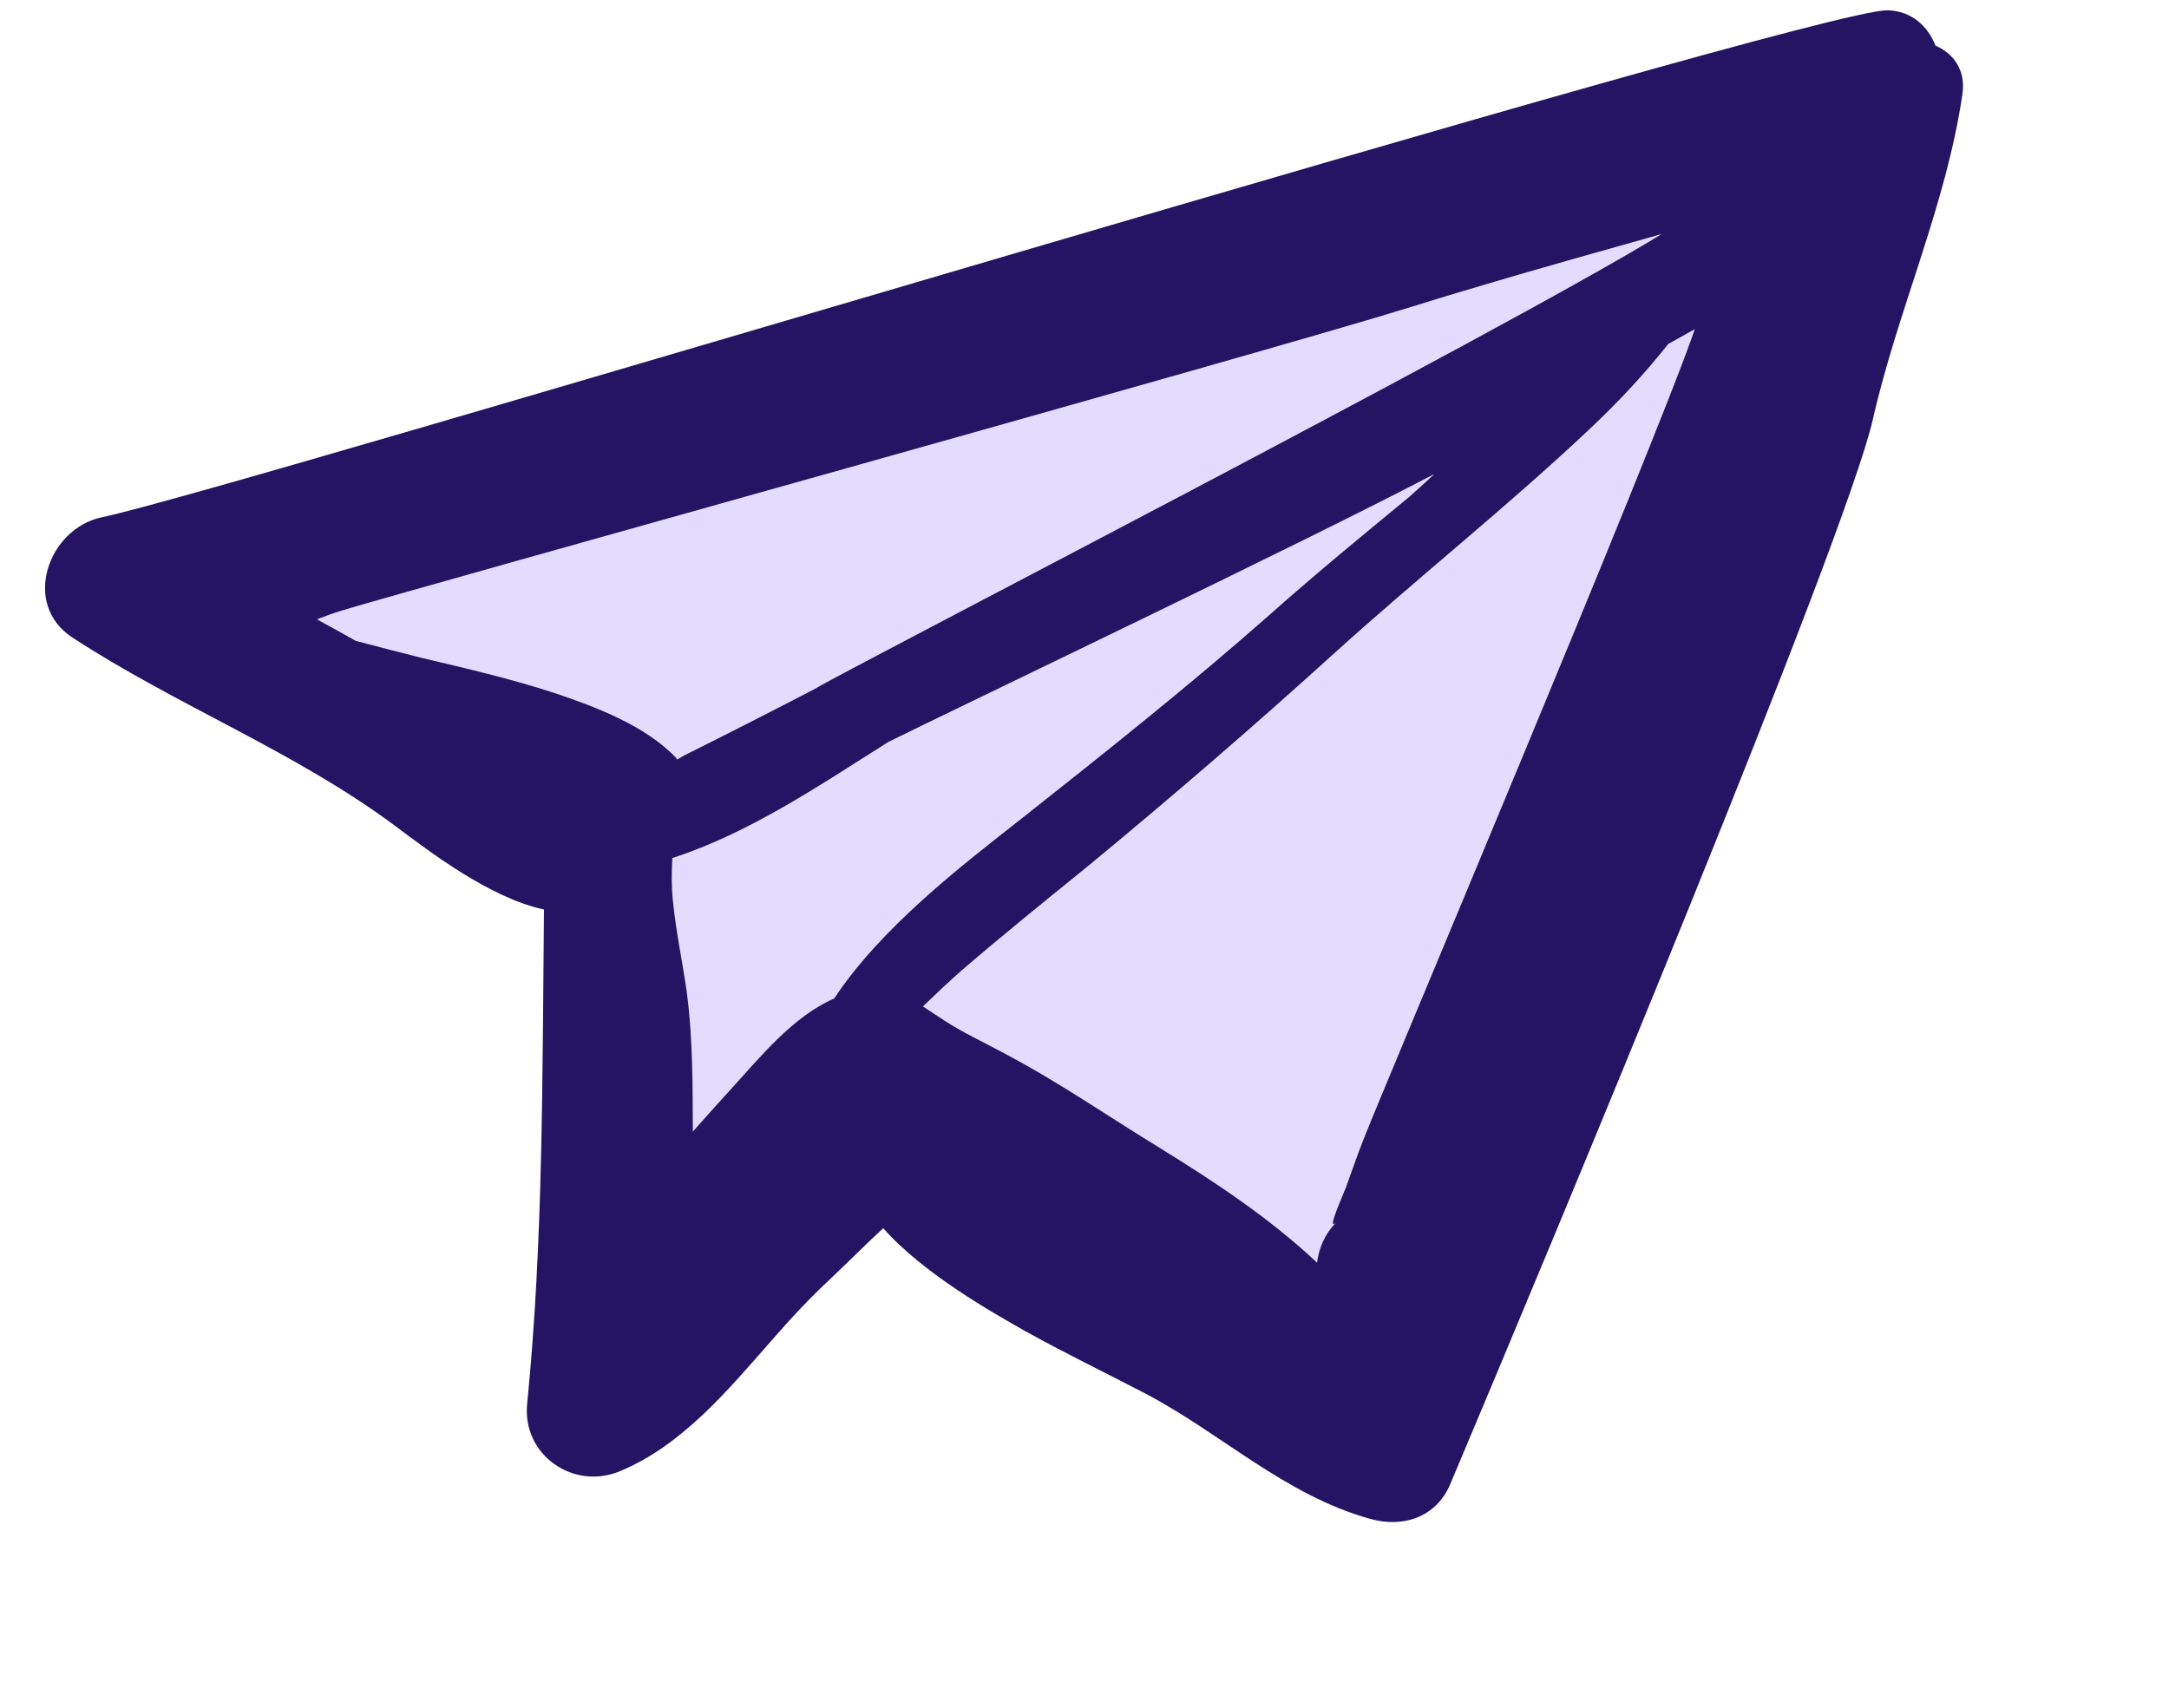 <svg width="697" height="549" viewBox="0 0 697 549" fill="none" xmlns="http://www.w3.org/2000/svg">
<path d="M285.494 238.455C304.66 228.926 422.118 172.857 460.911 152.349C459.518 153.714 456.602 156.349 452.877 159.684C437.932 171.996 423.082 184.18 408.672 196.983C382.657 219.972 355.708 241.385 328.441 262.963C308.711 278.432 283.103 298.144 268.068 320.912C254.531 326.81 244.087 340.027 234.379 350.605C230.458 354.888 226.554 359.283 222.65 363.678C222.584 348.544 222.648 333.504 220.66 318.555C219.269 308.905 217.172 299.136 216.229 289.416C215.754 284.9 215.84 280.298 216.054 275.79C241.057 267.645 263.244 252.481 285.494 238.455V238.455Z" fill="#E4DCFE"/>
<path d="M432.45 381.777C431.816 383.597 425.905 396.452 429.466 392.798C425.604 396.728 423.786 401.257 423.236 405.817C408.175 391.645 390.517 379.943 372.998 369.138C356.257 358.899 339.918 347.565 322.549 338.457C316.156 334.98 309.608 331.986 303.48 328.008C301.314 326.625 299.001 325.035 296.576 323.463C300.868 319.352 305.065 315.37 309.203 311.741C322.254 300.527 335.599 289.726 348.944 278.924C375.883 256.71 402.08 234.151 427.913 210.732C455.251 185.931 484.153 163.065 510.956 137.774C520.16 129.11 528.415 120.25 536.083 110.564L544.631 105.788C530.796 145.808 444.296 350.329 438.167 366.2C436.1 371.341 434.387 376.542 432.45 381.777V381.777Z" fill="#E4DCFE"/>
<path d="M135.336 211.397C128.29 209.627 121.357 207.84 114.295 205.959C110.144 203.624 105.994 201.288 101.861 199.064C104.574 198.068 107.269 196.959 110.017 196.186C130.602 189.877 406.3 113.37 453.344 98.689C476.212 91.565 499.167 85.001 522.252 78.532C526.214 77.455 530.159 76.266 534.009 75.206C482.389 106.893 269.978 216.209 261.948 221.362C248.044 228.579 234.122 235.684 220.071 242.695C219.339 243.153 218.384 243.646 217.54 244.122C217.505 243.898 217.376 243.804 217.358 243.692C207.589 233.283 191.493 227.189 178.177 222.727C164.153 218.145 149.632 214.788 135.336 211.397V211.397Z" fill="#E4DCFE"/>
<path d="M261.947 221.362C269.978 216.208 482.389 106.893 534.009 75.206C530.159 76.266 526.214 77.454 522.251 78.531C499.167 85.001 476.212 91.564 453.344 98.688C406.3 113.369 130.602 189.877 110.016 196.186C107.269 196.958 104.573 198.067 101.86 199.064C105.993 201.288 110.144 203.623 114.294 205.959C121.357 207.84 128.29 209.627 135.335 211.396C149.632 214.788 164.153 218.145 178.177 222.726C191.493 227.189 207.588 233.283 217.358 243.691C217.375 243.803 217.505 243.898 217.54 244.122C218.383 243.646 219.339 243.153 220.071 242.695C234.122 235.684 248.043 228.579 261.947 221.362V221.362ZM452.877 159.684C456.602 156.349 459.518 153.714 460.912 152.349C422.119 172.857 304.66 228.926 285.495 238.455C263.245 252.481 241.058 267.645 216.055 275.79C215.84 280.298 215.755 284.901 216.23 289.416C217.172 299.136 219.27 308.905 220.66 318.555C222.648 333.504 222.585 348.544 222.651 363.678C226.554 359.283 230.458 354.888 234.379 350.605C244.088 340.027 254.532 326.81 268.068 320.912C283.103 298.144 308.711 278.432 328.441 262.963C355.709 241.385 382.658 219.972 408.672 196.983C423.082 184.18 437.932 171.997 452.877 159.684V159.684ZM510.956 137.774C484.153 163.066 455.25 185.931 427.912 210.732C402.079 234.152 375.883 256.71 348.944 278.925C335.599 289.726 322.254 300.527 309.203 311.742C305.065 315.37 300.867 319.352 296.575 323.464C299 325.036 301.314 326.626 303.48 328.009C309.607 331.986 316.155 334.98 322.549 338.458C339.917 347.566 356.256 358.9 372.998 369.138C390.516 379.944 408.175 391.645 423.235 405.817C423.786 401.257 425.604 396.728 429.465 392.799C425.905 396.452 431.816 383.598 432.45 381.778C434.387 376.542 436.1 371.342 438.166 366.201C444.295 350.329 530.795 145.808 544.631 105.789L536.083 110.564C528.415 120.25 520.159 129.11 510.956 137.774V137.774ZM621.974 14.674C627.633 17.118 631.79 22.436 630.608 30.307C625.391 66 609.775 99.757 601.825 134.843C592.883 173.87 498.267 400.653 466.012 477.048C461.484 487.736 450.769 491.128 440.326 488.168C412.989 480.615 392.564 460.74 367.948 447.829C355.084 441.116 341.936 434.791 329.243 427.707C319.423 422.126 296.798 409.478 283.831 394.75C278.411 399.725 272.761 405.426 266.963 410.919C260.151 417.26 254.157 423.702 248.027 430.739C233.994 446.695 219.233 464.601 199.075 472.909C184.194 479.016 167.726 467.588 169.407 451.148C174.632 398.589 174.253 345.413 174.806 292.321C157.233 288.522 137.93 273.635 126.76 265.281C94.58 241.388 56.86 226.85 23.262 204.9C6.786 194.161 15.5 169.855 32.722 166.251C73.962 157.753 582.829 2.767 606.549 3.312C614.263 3.486 619.504 8.405 621.974 14.674V14.674Z" fill="#251363"/>
</svg>
